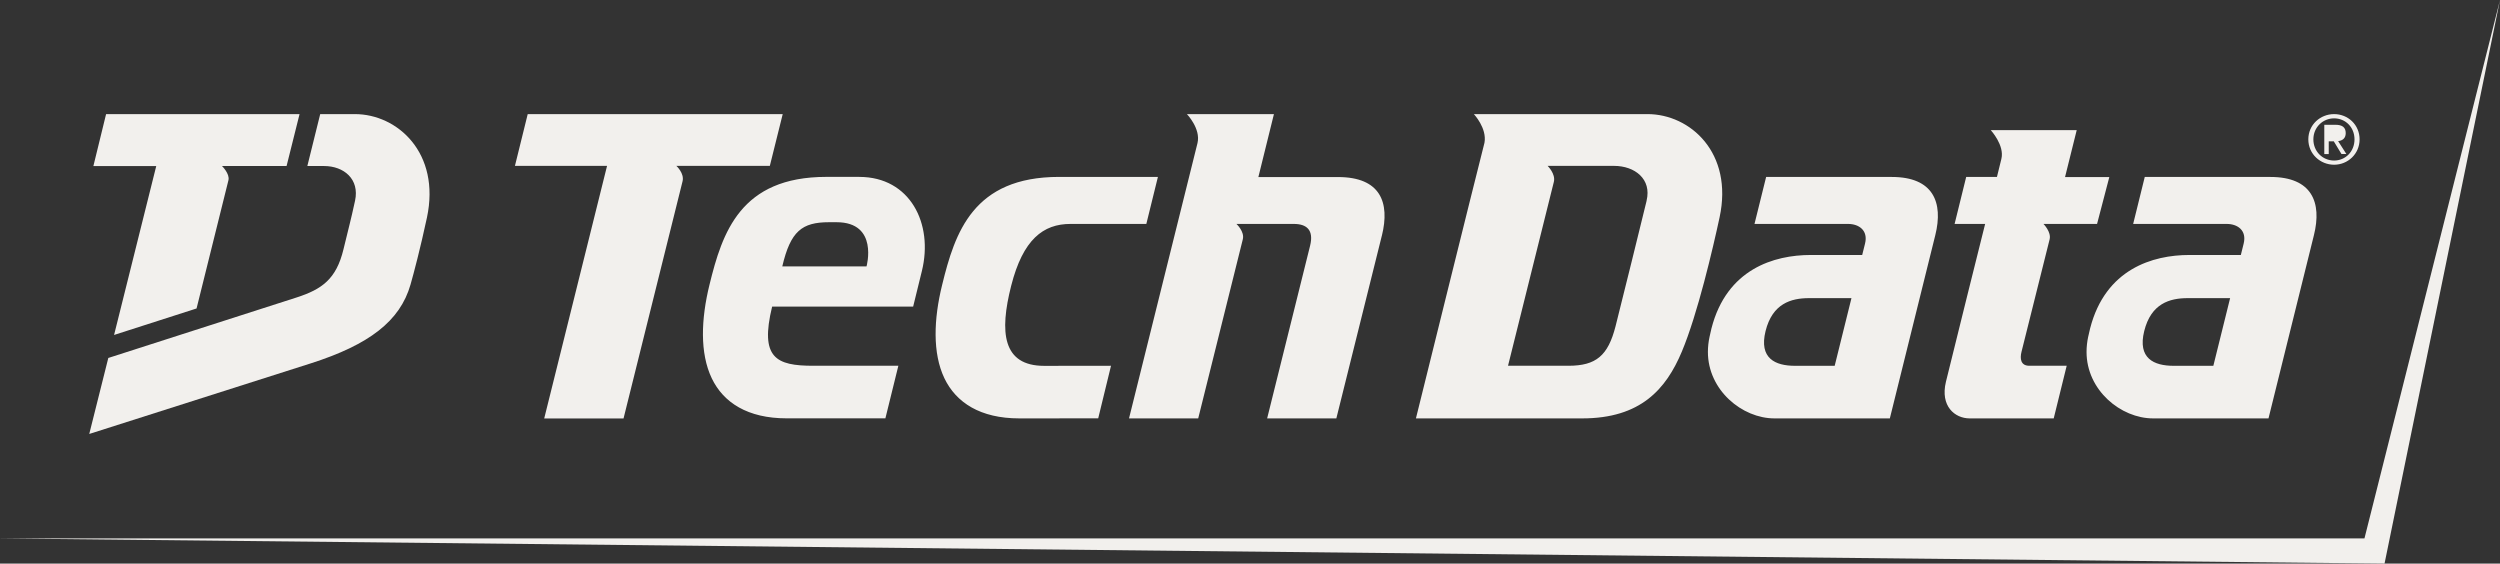 <?xml version="1.0" encoding="UTF-8"?>
<svg xmlns="http://www.w3.org/2000/svg" width="173" height="39" viewBox="0 0 173 39" fill="none">
  <rect x="0" y="0" width="173" height="39" fill="#333333" stroke="none"/>
  <g clip-path="url(#clip0_701_3490)">
    <path d="M165.01 39L0 37.259H163.62L173 0L165.01 39Z" fill="#F2F0ED"></path>
    <path d="M159.736 9.644C159.736 8.637 160.555 7.896 161.52 7.896C162.484 7.896 163.284 8.637 163.284 9.644C163.284 10.652 162.472 11.399 161.52 11.399C160.567 11.399 159.736 10.66 159.736 9.644ZM161.52 11.109C162.306 11.109 162.932 10.487 162.932 9.644C162.932 8.801 162.306 8.19 161.52 8.19C160.733 8.19 160.085 8.814 160.085 9.644C160.085 10.475 160.717 11.109 161.52 11.109ZM161.149 10.66H160.841V8.635H161.611C162.087 8.635 162.324 8.812 162.324 9.212C162.324 9.575 162.095 9.73 161.799 9.766L162.369 10.658H162.03L161.499 9.781H161.149V10.658V10.66ZM161.511 9.523H161.149V8.893H161.56C161.777 8.893 162 8.948 162 9.193C162 9.504 161.773 9.521 161.511 9.521M59.465 12.242C62.969 12.242 64.606 15.464 63.793 18.759C63.522 19.866 63.19 21.216 63.19 21.216H53.431C52.567 24.775 53.702 25.311 56.276 25.311H62.166L61.269 28.949H54.436C51.74 28.949 50.059 27.861 49.252 26.175C48.421 24.438 48.513 22.076 49.094 19.715C49.982 16.079 51.242 12.24 57.185 12.24H59.465V12.242ZM59.964 18.434C59.964 18.434 60.819 15.377 57.886 15.377H57.374C55.493 15.377 54.707 15.996 54.134 18.434H59.966H59.964ZM95.624 16.307C95.208 17.985 92.475 28.953 92.475 28.953H87.686C87.686 28.953 90.29 18.501 90.659 17.002C90.927 15.917 90.424 15.496 89.532 15.496H85.561C85.561 15.496 86.138 16.025 86.002 16.561C85.869 17.099 82.916 28.953 82.916 28.953H78.128L82.868 9.896C83.103 8.901 82.134 7.896 82.134 7.896H88.156L87.079 12.252H92.588C95.532 12.252 96.195 14.01 95.626 16.307M46.804 11.479C46.804 11.479 47.368 11.989 47.234 12.541C47.098 13.094 43.149 28.956 43.149 28.956H37.659L42.008 11.479H35.633L36.518 7.896H54.164L53.272 11.479H46.806H46.804ZM114.011 7.896C116.953 7.896 119.961 10.567 118.994 15.047C118.54 17.158 117.474 21.738 116.382 24.334C115.288 26.941 113.523 28.953 109.49 28.953H97.982C97.982 28.953 102.051 12.515 102.726 9.878C102.909 8.868 101.991 7.896 101.991 7.896H114.011ZM113.944 13.882C114.307 12.393 113.128 11.479 111.693 11.479H107.095C107.095 11.479 107.662 12.029 107.527 12.582C107.389 13.136 104.355 25.311 104.355 25.311H108.53C110.445 25.311 111.273 24.617 111.794 22.585C112.258 20.765 113.59 15.35 113.948 13.882M130.915 12.246C133.78 12.246 134.49 14.001 133.922 16.274C133.359 18.539 130.777 28.953 130.777 28.953H122.793C120.556 28.953 118.187 26.999 118.187 24.353C118.187 23.997 118.228 23.65 118.299 23.317C118.339 23.124 118.382 22.927 118.433 22.726C119.49 18.606 122.777 17.645 125.3 17.645H128.864L129.059 16.863C129.29 15.945 128.64 15.496 127.888 15.496H121.411L122.216 12.246H130.913H130.915ZM126.96 25.314L128.121 20.631H125.185C123.946 20.631 122.652 21.001 122.177 22.909C121.709 24.802 122.848 25.314 124.214 25.314H126.96ZM157.116 12.246C159.982 12.246 160.691 14.001 160.123 16.274C159.56 18.539 156.98 28.953 156.98 28.953H148.994C146.757 28.953 144.389 26.999 144.389 24.353C144.389 23.997 144.429 23.65 144.5 23.317C144.541 23.124 144.583 22.927 144.636 22.726C145.694 18.606 148.98 17.645 151.501 17.645H155.066L155.26 16.863C155.491 15.945 154.843 15.496 154.089 15.496H147.615L148.417 12.246H157.114H157.116ZM153.163 25.314L154.324 20.631H151.386C150.147 20.631 148.853 21.001 148.38 22.909C147.912 24.802 149.051 25.314 150.417 25.314H153.163ZM69.974 19.774C69.157 22.986 69.368 25.317 72.26 25.317C72.831 25.317 76.882 25.311 76.882 25.311L75.996 28.949L70.537 28.953C67.842 28.953 66.16 27.863 65.352 26.175C64.523 24.44 64.612 22.076 65.196 19.715C66.083 16.081 67.344 12.242 73.287 12.242H80.128L79.326 15.496H74.075C72.195 15.496 70.79 16.563 69.974 19.774ZM140.429 25.311H143.015L142.117 28.953H136.299C135.28 28.953 134.251 28.113 134.658 26.421C134.982 25.06 137.371 15.498 137.371 15.498H135.258L136.06 12.246H138.188L138.496 10.993C138.727 10.057 137.762 9.007 137.762 9.007H143.708L142.901 12.252H145.965L145.116 15.498H141.41C141.41 15.498 141.957 16.049 141.835 16.557C141.781 16.784 140.283 22.766 139.888 24.345C139.772 24.806 139.821 25.311 140.429 25.311Z" fill="#F2F0ED"></path>
    <path d="M24.557 7.896C27.503 7.896 30.498 10.585 29.544 15.06C29.092 17.17 28.63 18.919 28.407 19.697C27.682 22.224 25.538 23.855 21.511 25.143C16.401 26.774 11.288 28.403 6.176 30.03L7.495 24.771L20.537 20.581C22.275 20.016 23.27 19.315 23.767 17.258C24.192 15.492 24.243 15.387 24.569 13.892C24.895 12.393 23.791 11.489 22.427 11.489H21.268L22.158 7.896H24.555H24.557ZM7.341 7.896H20.729L19.831 11.489H15.363C15.363 11.489 15.912 12.025 15.809 12.468L13.602 21.346L7.894 23.179L10.812 11.491H6.462L7.341 7.898V7.896Z" fill="#F2F0ED"></path>
  </g>
  <defs>
    <clipPath id="clip0_701_3490">
      <rect width="173" height="39" fill="white"></rect>
    </clipPath>
  </defs>
</svg>
